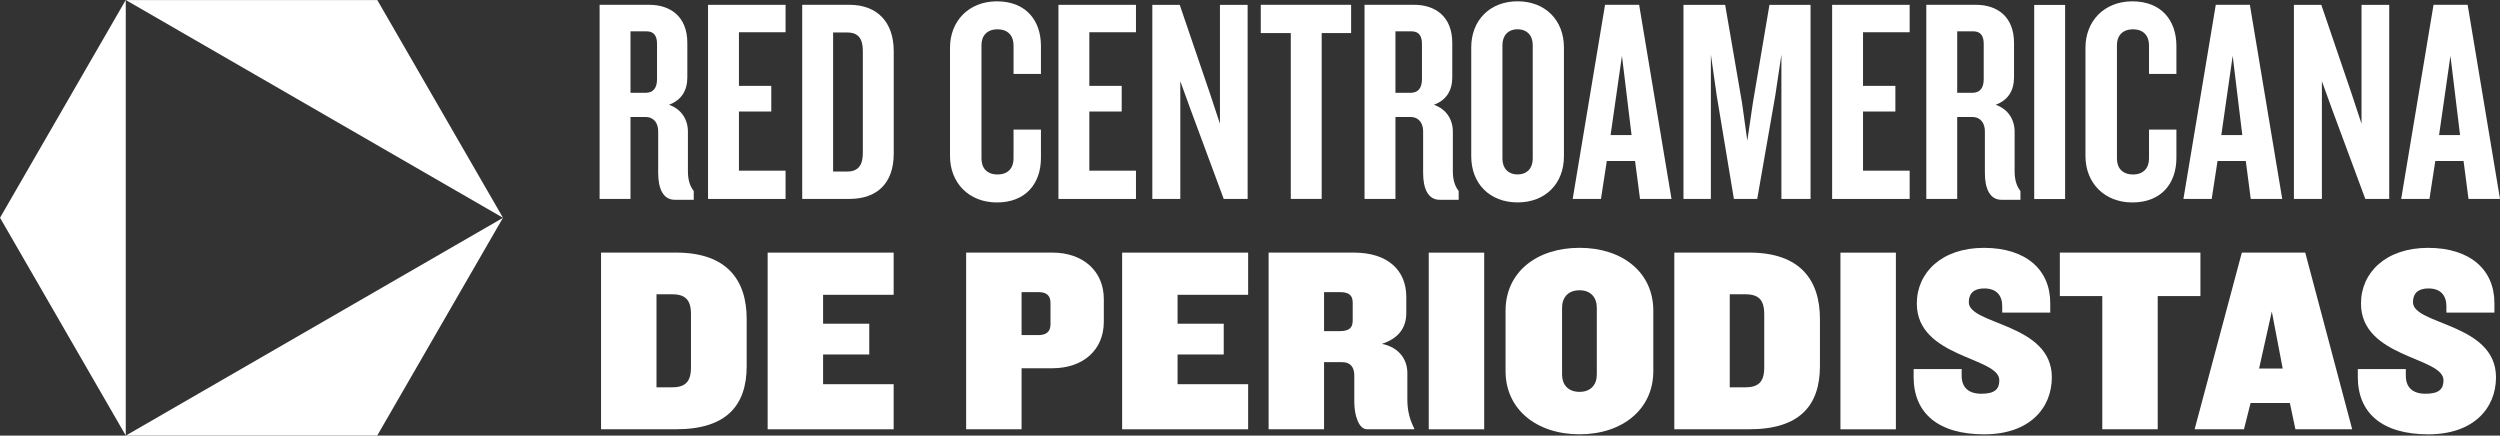 <?xml version="1.0" encoding="UTF-8" standalone="no"?>
<!-- Created with Inkscape (http://www.inkscape.org/) -->

<svg
   version="1.1"
   id="svg1"
   width="1923.695"
   height="335.203"
   viewBox="0 0 1923.695 335.203"
   sodipodi:docname="rcp-logo-white.svg"
   inkscape:export-filename="rcp-logo.svg"
   inkscape:export-xdpi="99.80793"
   inkscape:export-ydpi="99.80793"
   inkscape:version="1.3.2 (091e20e, 2023-11-25)"
   xmlns:inkscape="http://www.inkscape.org/namespaces/inkscape"
   xmlns:sodipodi="http://sodipodi.sourceforge.net/DTD/sodipodi-0.dtd"
   xmlns="http://www.w3.org/2000/svg"
   xmlns:svg="http://www.w3.org/2000/svg">
  <rect x="0" y="0" width="1923.695" height="335.203" fill="#333333" stroke="none"/>
  <defs
     id="defs1">
    <clipPath
       clipPathUnits="userSpaceOnUse"
       id="clipPath2">
      <path
         d="M 0,361 H 1537 V 0 H 0 Z"
         transform="translate(-431.507,-120.377)"
         id="path2" />
    </clipPath>
    <clipPath
       clipPathUnits="userSpaceOnUse"
       id="clipPath4">
      <path
         d="M 0,361 H 1537 V 0 H 0 Z"
         transform="translate(-475.761,-53.922)"
         id="path4" />
    </clipPath>
    <clipPath
       clipPathUnits="userSpaceOnUse"
       id="clipPath6">
      <path
         d="M 0,361 H 1537 V 0 H 0 Z"
         transform="translate(-638.99,-126.961)"
         id="path6" />
    </clipPath>
    <clipPath
       clipPathUnits="userSpaceOnUse"
       id="clipPath8">
      <path
         d="M 0,361 H 1537 V 0 H 0 Z"
         transform="translate(-680.336,-53.922)"
         id="path8" />
    </clipPath>
    <clipPath
       clipPathUnits="userSpaceOnUse"
       id="clipPath10">
      <path
         d="M 0,361 H 1537 V 0 H 0 Z"
         transform="translate(-813.399,-126.961)"
         id="path10" />
    </clipPath>
    <clipPath
       clipPathUnits="userSpaceOnUse"
       id="clipPath12">
      <path
         d="M 0,361 H 1537 V 0 H 0 Z"
         id="path12" />
    </clipPath>
    <clipPath
       clipPathUnits="userSpaceOnUse"
       id="clipPath14">
      <path
         d="M 0,361 H 1537 V 0 H 0 Z"
         transform="translate(-954.274,-124.052)"
         id="path14" />
    </clipPath>
    <clipPath
       clipPathUnits="userSpaceOnUse"
       id="clipPath16">
      <path
         d="M 0,361 H 1537 V 0 H 0 Z"
         transform="translate(-1050.897,-120.377)"
         id="path16" />
    </clipPath>
    <clipPath
       clipPathUnits="userSpaceOnUse"
       id="clipPath18">
      <path
         d="M 0,361 H 1537 V 0 H 0 Z"
         id="path18" />
    </clipPath>
    <clipPath
       clipPathUnits="userSpaceOnUse"
       id="clipPath20">
      <path
         d="M 0,361 H 1537 V 0 H 0 Z"
         transform="translate(-1177.837,-51.013)"
         id="path20" />
    </clipPath>
    <clipPath
       clipPathUnits="userSpaceOnUse"
       id="clipPath22">
      <path
         d="M 0,361 H 1537 V 0 H 0 Z"
         transform="translate(-1277.978,-130.789)"
         id="path22" />
    </clipPath>
    <clipPath
       clipPathUnits="userSpaceOnUse"
       id="clipPath24">
      <path
         d="M 0,361 H 1537 V 0 H 0 Z"
         transform="translate(-1343.825,-121.908)"
         id="path24" />
    </clipPath>
    <clipPath
       clipPathUnits="userSpaceOnUse"
       id="clipPath26">
      <path
         d="M 0,361 H 1537 V 0 H 0 Z"
         transform="translate(-1434.169,-51.013)"
         id="path26" />
    </clipPath>
    <clipPath
       clipPathUnits="userSpaceOnUse"
       id="clipPath28">
      <path
         d="M 0,361 H 1537 V 0 H 0 Z"
         transform="translate(-323.034,-186.855)"
         id="path28" />
    </clipPath>
    <clipPath
       clipPathUnits="userSpaceOnUse"
       id="clipPath30">
      <path
         d="M 0,361 H 1537 V 0 H 0 Z"
         transform="translate(-105.314,-61.154)"
         id="path30" />
    </clipPath>
    <clipPath
       clipPathUnits="userSpaceOnUse"
       id="clipPath32">
      <path
         d="M 0,361 H 1537 V 0 H 0 Z"
         transform="translate(-105.314,-312.556)"
         id="path32" />
    </clipPath>
    <clipPath
       clipPathUnits="userSpaceOnUse"
       id="clipPath34">
      <path
         d="M 0,361 H 1537 V 0 H 0 Z"
         transform="translate(-411.916,-276.357)"
         id="path34" />
    </clipPath>
    <clipPath
       clipPathUnits="userSpaceOnUse"
       id="clipPath36">
      <path
         d="M 0,361 H 1537 V 0 H 0 Z"
         transform="translate(-441.356,-186.852)"
         id="path36" />
    </clipPath>
    <clipPath
       clipPathUnits="userSpaceOnUse"
       id="clipPath38">
      <path
         d="M 0,361 H 1537 V 0 H 0 Z"
         transform="translate(-530.692,-272.319)"
         id="path38" />
    </clipPath>
    <clipPath
       clipPathUnits="userSpaceOnUse"
       id="clipPath40">
      <path
         d="M 0,361 H 1537 V 0 H 0 Z"
         transform="translate(-608.079,-184.833)"
         id="path40" />
    </clipPath>
    <clipPath
       clipPathUnits="userSpaceOnUse"
       id="clipPath42">
      <path
         d="M 0,361 H 1537 V 0 H 0 Z"
         transform="translate(-643.575,-186.852)"
         id="path42" />
    </clipPath>
    <clipPath
       clipPathUnits="userSpaceOnUse"
       id="clipPath44">
      <path
         d="M 0,361 H 1537 V 0 H 0 Z"
         transform="translate(-738.968,-186.852)"
         id="path44" />
    </clipPath>
    <clipPath
       clipPathUnits="userSpaceOnUse"
       id="clipPath46">
      <path
         d="M 0,361 H 1537 V 0 H 0 Z"
         transform="translate(-795.495,-282.582)"
         id="path46" />
    </clipPath>
    <clipPath
       clipPathUnits="userSpaceOnUse"
       id="clipPath48">
      <path
         d="M 0,361 H 1537 V 0 H 0 Z"
         transform="translate(-853.369,-276.357)"
         id="path48" />
    </clipPath>
    <clipPath
       clipPathUnits="userSpaceOnUse"
       id="clipPath50">
      <path
         d="M 0,361 H 1537 V 0 H 0 Z"
         transform="translate(-917.3,-275.684)"
         id="path50" />
    </clipPath>
    <clipPath
       clipPathUnits="userSpaceOnUse"
       id="clipPath52">
      <path
         d="M 0,361 H 1537 V 0 H 0 Z"
         transform="translate(-968.781,-269.459)"
         id="path52" />
    </clipPath>
    <clipPath
       clipPathUnits="userSpaceOnUse"
       id="clipPath54">
      <path
         d="M 0,361 H 1537 V 0 H 0 Z"
         transform="translate(-1060.807,-186.852)"
         id="path54" />
    </clipPath>
    <clipPath
       clipPathUnits="userSpaceOnUse"
       id="clipPath56">
      <path
         d="M 0,361 H 1537 V 0 H 0 Z"
         transform="translate(-1090.078,-186.852)"
         id="path56" />
    </clipPath>
    <clipPath
       clipPathUnits="userSpaceOnUse"
       id="clipPath58">
      <path
         d="M 0,361 H 1537 V 0 H 0 Z"
         transform="translate(-1177.564,-276.357)"
         id="path58" />
    </clipPath>
    <clipPath
       clipPathUnits="userSpaceOnUse"
       id="clipPath60">
      <path
         d="M 0,361 H 1537 V 0 H 0 Z"
         id="path60" />
    </clipPath>
    <clipPath
       clipPathUnits="userSpaceOnUse"
       id="clipPath62">
      <path
         d="M 0,361 H 1537 V 0 H 0 Z"
         transform="translate(-1263.365,-184.833)"
         id="path62" />
    </clipPath>
    <clipPath
       clipPathUnits="userSpaceOnUse"
       id="clipPath64">
      <path
         d="M 0,361 H 1537 V 0 H 0 Z"
         transform="translate(-1321.239,-269.459)"
         id="path64" />
    </clipPath>
    <clipPath
       clipPathUnits="userSpaceOnUse"
       id="clipPath66">
      <path
         d="M 0,361 H 1537 V 0 H 0 Z"
         transform="translate(-1397.786,-186.852)"
         id="path66" />
    </clipPath>
    <clipPath
       clipPathUnits="userSpaceOnUse"
       id="clipPath68">
      <path
         d="M 0,361 H 1537 V 0 H 0 Z"
         transform="translate(-1446.911,-269.459)"
         id="path68" />
    </clipPath>
  </defs>
  <sodipodi:namedview
     id="namedview1"
     pagecolor="#505050"
     bordercolor="#ffffff"
     borderopacity="1"
     inkscape:showpageshadow="0"
     inkscape:pageopacity="0"
     inkscape:pagecheckerboard="1"
     inkscape:deskcolor="#505050"
     inkscape:zoom="0.56557824"
     inkscape:cx="961.84747"
     inkscape:cy="168.85374"
     inkscape:window-width="1920"
     inkscape:window-height="995"
     inkscape:window-x="0"
     inkscape:window-y="0"
     inkscape:window-maximized="1"
     inkscape:current-layer="g70" />
  <g
     id="layer-MC0"
     inkscape:groupmode="layer"
     inkscape:label="Layer 1"
     transform="translate(-62.819,-73.065)">
    <g
       id="g70"
       transform="translate(1.7886926e-5,-7.757)">
      <g
         id="g69"
         transform="translate(0,14.517)"
         style="fill:#ffffff">
        <path
           id="path27"
           d="M 0,0 -72.573,125.701 H -217.72"
           style="fill:#ffffff;fill-opacity:1;fill-rule:nonzero;stroke:none"
           transform="matrix(1.333,0,0,-1.333,449.877,233.906)"
           clip-path="url(#clipPath28)" />
        <path
           id="path29"
           d="M 0,0 H 145.147 L 217.72,125.701"
           style="fill:#ffffff;fill-opacity:1;fill-rule:nonzero;stroke:none"
           transform="matrix(1.333,0,0,-1.333,159.583,401.507)"
           clip-path="url(#clipPath30)" />
        <path
           id="path31"
           d="M 0,0 -72.573,-125.701 0,-251.402"
           style="fill:#ffffff;fill-opacity:1;fill-rule:nonzero;stroke:none"
           transform="matrix(1.333,0,0,-1.333,159.583,66.305)"
           clip-path="url(#clipPath32)" />
      </g>
      <g
         id="g68"
         style="fill:#ffffff">
        <path
           id="path1"
           d="m 0,0 c 0,8.728 -3.675,11.484 -11.178,11.484 h -8.728 v -53.746 h 8.728 C -3.675,-42.262 0,-39.506 0,-30.778 Z M -8.575,-66.455 H -51.909 V 35.524 h 43.334 c 29.093,0 40.73,-15.618 40.73,-38.28 v -27.256 c 0,-22.662 -11.637,-36.443 -40.73,-36.443"
           style="fill:#ffffff;fill-opacity:1;fill-rule:nonzero;stroke:none"
           transform="matrix(1.333,0,0,-1.333,594.507,322.543)"
           clip-path="url(#clipPath2)" />
        <path
           id="path3"
           d="M 0,0 V 101.979 H 72.733 V 77.633 H 32.002 V 60.942 H 58.646 V 43.18 H 32.002 V 26.031 H 72.733 V 0 Z"
           style="fill:#ffffff;fill-opacity:1;fill-rule:nonzero;stroke:none"
           transform="matrix(1.333,0,0,-1.333,653.512,411.15)"
           clip-path="url(#clipPath4)" />
        <path
           id="path5"
           d="m 0,0 c 0,4.134 -2.297,6.125 -6.891,6.125 h -9.799 v -24.806 h 9.799 c 4.594,0 6.891,2.144 6.891,6.125 z M 1.072,-37.821 H -16.69 V -73.039 H -48.693 V 28.94 H 1.072 c 17.762,0 29.705,-10.718 29.705,-26.796 v -13.169 c 0,-16.23 -11.943,-26.796 -29.705,-26.796"
           style="fill:#ffffff;fill-opacity:1;fill-rule:nonzero;stroke:none"
           transform="matrix(1.333,0,0,-1.333,871.151,313.764)"
           clip-path="url(#clipPath6)" />
        <path
           id="path7"
           d="M 0,0 V 101.979 H 72.733 V 77.633 H 32.002 V 60.942 H 58.646 V 43.18 H 32.002 V 26.031 H 72.733 V 0 Z"
           style="fill:#ffffff;fill-opacity:1;fill-rule:nonzero;stroke:none"
           transform="matrix(1.333,0,0,-1.333,926.279,411.15)"
           clip-path="url(#clipPath8)" />
        <path
           id="path9"
           d="m 0,0 c 0,4.44 -2.297,6.125 -7.503,6.125 h -9.034 v -22.509 h 9.034 c 5.206,0 7.503,1.684 7.503,6.125 z m 8.269,-73.039 c -4.747,0 -7.35,7.962 -7.35,15.771 v 15.313 c 0,4.44 -1.99,7.656 -7.044,7.656 h -10.412 v -38.74 H -48.54 V 28.94 H 0.612 c 19.907,0 30.319,-10.412 30.319,-25.571 v -9.341 c 0,-9.034 -5.053,-14.853 -14.087,-17.762 10.412,-2.143 14.699,-9.494 14.699,-16.843 v -15.465 c 0,-6.432 1.531,-11.791 3.981,-16.538 v -0.459 z"
           style="fill:#ffffff;fill-opacity:1;fill-rule:nonzero;stroke:none"
           transform="matrix(1.333,0,0,-1.333,1103.697,313.764)"
           clip-path="url(#clipPath10)" />
        <path
           id="path11"
           d="m 857.502,155.901 h 32.002 V 53.922 h -32.002 z"
           style="fill:#ffffff;fill-opacity:1;fill-rule:nonzero;stroke:none"
           transform="matrix(1.333,0,0,-1.333,19.165,483.046)"
           clip-path="url(#clipPath12)" />
        <path
           id="path13"
           d="M 0,0 C 0,5.818 -3.368,10.106 -9.952,10.106 -16.689,10.106 -20.059,5.818 -20.059,0 v -38.587 c 0,-5.665 3.37,-9.953 10.107,-9.953 6.584,0 9.952,4.288 9.952,9.953 z m -9.952,-73.039 c -24.806,0 -42.722,14.393 -42.722,36.443 v 34.911 c 0,22.204 17.916,36.29 42.722,36.29 24.652,0 42.567,-14.086 42.567,-36.29 v -34.911 c 0,-22.05 -17.915,-36.443 -42.567,-36.443"
           style="fill:#ffffff;fill-opacity:1;fill-rule:nonzero;stroke:none"
           transform="matrix(1.333,0,0,-1.333,1291.53,317.643)"
           clip-path="url(#clipPath14)" />
        <path
           id="path15"
           d="m 0,0 c 0,8.728 -3.675,11.484 -11.178,11.484 h -8.728 v -53.746 h 8.728 C -3.675,-42.262 0,-39.506 0,-30.778 Z M -8.575,-66.455 H -51.908 V 35.524 h 43.333 c 29.094,0 40.73,-15.618 40.73,-38.28 v -27.256 c 0,-22.662 -11.636,-36.443 -40.73,-36.443"
           style="fill:#ffffff;fill-opacity:1;fill-rule:nonzero;stroke:none"
           transform="matrix(1.333,0,0,-1.333,1420.36,322.543)"
           clip-path="url(#clipPath16)" />
        <path
           id="path17"
           d="m 1095.15,155.901 h 32.002 V 53.922 h -32.002 z"
           style="fill:#ffffff;fill-opacity:1;fill-rule:nonzero;stroke:none"
           transform="matrix(1.333,0,0,-1.333,19.165,483.046)"
           clip-path="url(#clipPath18)" />
        <path
           id="path19"
           d="m 0,0 c -26.796,0 -40.73,12.403 -40.73,33.074 v 4.594 h 27.714 V 33.84 c 0,-6.891 4.135,-10.412 11.331,-10.412 7.963,0 10.414,2.756 10.414,7.809 0,13.474 -47.622,12.862 -47.622,44.252 0,17.915 14.394,32.156 38.74,32.156 24.346,0 38.281,-12.709 38.281,-31.85 V 70.283 H 10.412 v 3.675 c 0,6.125 -3.215,10.259 -10.412,10.259 -5.818,0 -8.881,-2.756 -8.881,-7.963 0,-13.168 47.927,-12.096 47.927,-43.333 C 39.046,15.159 26.184,0 0,0"
           style="fill:#ffffff;fill-opacity:1;fill-rule:nonzero;stroke:none"
           transform="matrix(1.333,0,0,-1.333,1589.614,415.029)"
           clip-path="url(#clipPath20)" />
        <path
           id="path21"
           d="M 0,0 V -76.867 H -32.002 V 0 h -24.5 V 25.112 H 24.653 V 0 Z"
           style="fill:#ffffff;fill-opacity:1;fill-rule:nonzero;stroke:none"
           transform="matrix(1.333,0,0,-1.333,1723.136,308.66)"
           clip-path="url(#clipPath22)" />
        <path
           id="path23"
           d="M 0,0 -7.35,-32.921 H 6.278 Z m 13.628,-67.986 -3.216,15.159 H -12.25 l -3.828,-15.159 H -44.559 L -17.303,33.993 H 19.293 L 46.396,-67.986 Z"
           style="fill:#ffffff;fill-opacity:1;fill-rule:nonzero;stroke:none"
           transform="matrix(1.333,0,0,-1.333,1810.931,320.501)"
           clip-path="url(#clipPath24)" />
        <path
           id="path25"
           d="m 0,0 c -26.796,0 -40.73,12.403 -40.73,33.074 v 4.594 h 27.714 V 33.84 c 0,-6.891 4.135,-10.412 11.331,-10.412 7.963,0 10.414,2.756 10.414,7.809 0,13.474 -47.622,12.862 -47.622,44.252 0,17.915 14.394,32.156 38.74,32.156 24.346,0 38.281,-12.709 38.281,-31.85 V 70.283 H 10.412 v 3.675 c 0,6.125 -3.215,10.259 -10.412,10.259 -5.818,0 -8.881,-2.756 -8.881,-7.963 0,-13.168 47.927,-12.096 47.927,-43.333 C 39.046,15.159 26.184,0 0,0"
           style="fill:#ffffff;fill-opacity:1;fill-rule:nonzero;stroke:none"
           transform="matrix(1.333,0,0,-1.333,1931.39,415.029)"
           clip-path="url(#clipPath26)" />
        <path
           id="path33"
           d="m 0,0 c 0,4.711 -1.851,7.234 -6.057,7.234 h -9.254 v -35.499 h 8.581 c 4.375,0 6.73,2.524 6.73,7.908 z m 10.263,-90.01 c -6.898,0 -9.59,6.73 -9.59,15.478 v 24.059 c 0,4.543 -2.356,8.244 -7.235,8.244 h -8.749 v -47.276 h -17.833 v 112.05 h 28.601 c 12.45,0 22.04,-6.898 22.04,-22.04 v -19.853 c 0,-7.571 -3.365,-13.123 -10.599,-15.815 7.234,-2.524 10.935,-8.58 10.935,-15.478 v -22.881 c 0,-5.047 1.178,-8.581 3.365,-11.441 v -5.047 z"
           style="fill:#ffffff;fill-opacity:1;fill-rule:nonzero;stroke:none"
           transform="matrix(1.333,0,0,-1.333,568.386,114.57)"
           clip-path="url(#clipPath34)" />
        <path
           id="path35"
           d="M 0,0 V 112.05 H 44.752 V 96.235 H 17.833 V 65.278 H 36.509 V 50.473 H 17.833 V 16.32 H 44.752 V 0 Z"
           style="fill:#ffffff;fill-opacity:1;fill-rule:nonzero;stroke:none"
           transform="matrix(1.333,0,0,-1.333,607.64,233.91)"
           clip-path="url(#clipPath36)" />
        <path
           id="path37"
           d="m 0,0 c 0,7.066 -2.692,10.599 -8.917,10.599 h -8.244 v -80.252 h 8.244 c 6.225,0 8.917,3.701 8.917,10.599 z M -7.739,-85.468 H -34.995 V 26.583 h 27.256 c 16.151,0 25.572,-10.095 25.572,-26.751 V -59.39 c 0,-16.824 -9.421,-26.078 -25.572,-26.078"
           style="fill:#ffffff;fill-opacity:1;fill-rule:nonzero;stroke:none"
           transform="matrix(1.333,0,0,-1.333,726.754,119.953)"
           clip-path="url(#clipPath38)" />
        <path
           id="path39"
           d="m 0,0 c -16.319,0 -27.087,11.441 -27.087,26.751 v 62.586 c 0,15.31 10.768,26.751 27.087,26.751 16.488,0 25.405,-10.768 25.405,-25.741 V 74.195 H 9.59 v 16.488 c 0,5.384 -3.028,9.254 -9.253,9.254 -6.225,0 -9.254,-3.87 -9.254,-9.085 V 25.237 c 0,-5.216 3.029,-9.086 9.254,-9.086 6.225,0 9.253,3.87 9.253,9.254 V 42.061 H 25.405 V 25.741 C 25.405,10.768 16.488,0 0,0"
           style="fill:#ffffff;fill-opacity:1;fill-rule:nonzero;stroke:none"
           transform="matrix(1.333,0,0,-1.333,829.936,236.602)"
           clip-path="url(#clipPath40)" />
        <path
           id="path41"
           d="M 0,0 V 112.05 H 44.752 V 96.235 H 17.833 V 65.278 H 36.509 V 50.473 H 17.833 V 16.32 H 44.752 V 0 Z"
           style="fill:#ffffff;fill-opacity:1;fill-rule:nonzero;stroke:none"
           transform="matrix(1.333,0,0,-1.333,877.265,233.91)"
           clip-path="url(#clipPath42)" />
        <path
           id="path43"
           d="m 0,0 -18.843,50.81 -6.225,17.16 V 0 H -41.22 v 112.05 h 15.815 L -7.907,60.736 -2.187,43.407 V 112.05 H 13.796 V 0 Z"
           style="fill:#ffffff;fill-opacity:1;fill-rule:nonzero;stroke:none"
           transform="matrix(1.333,0,0,-1.333,1004.455,233.91)"
           clip-path="url(#clipPath44)" />
        <path
           id="path45"
           d="M 0,0 V -95.73 H -17.834 V 0 H -35.163 V 16.32 H 16.992 V 0 Z"
           style="fill:#ffffff;fill-opacity:1;fill-rule:nonzero;stroke:none"
           transform="matrix(1.333,0,0,-1.333,1079.825,106.27)"
           clip-path="url(#clipPath46)" />
        <path
           id="path47"
           d="m 0,0 c 0,4.711 -1.851,7.234 -6.057,7.234 h -9.254 v -35.499 h 8.582 c 4.374,0 6.729,2.524 6.729,7.908 z m 10.263,-90.01 c -6.899,0 -9.59,6.73 -9.59,15.478 v 24.059 c 0,4.543 -2.356,8.244 -7.235,8.244 h -8.749 v -47.276 h -17.834 v 112.05 h 28.602 c 12.45,0 22.04,-6.898 22.04,-22.04 v -19.853 c 0,-7.571 -3.365,-13.123 -10.6,-15.815 7.235,-2.524 10.937,-8.58 10.937,-15.478 v -22.881 c 0,-5.047 1.178,-8.581 3.364,-11.441 v -5.047 z"
           style="fill:#ffffff;fill-opacity:1;fill-rule:nonzero;stroke:none"
           transform="matrix(1.333,0,0,-1.333,1156.99,114.57)"
           clip-path="url(#clipPath48)" />
        <path
           id="path49"
           d="m 0,0 c 0,5.384 -3.196,9.085 -8.749,9.085 -5.552,0 -8.748,-3.701 -8.748,-9.085 v -65.615 c 0,-5.384 3.196,-9.085 8.748,-9.085 5.553,0 8.749,3.701 8.749,9.085 z m -8.749,-90.852 c -16.151,0 -26.75,10.936 -26.75,26.583 v 62.923 c 0,15.478 10.599,26.582 26.75,26.582 16.151,0 26.751,-11.104 26.751,-26.582 v -62.923 c 0,-15.647 -10.6,-26.583 -26.751,-26.583"
           style="fill:#ffffff;fill-opacity:1;fill-rule:nonzero;stroke:none"
           transform="matrix(1.333,0,0,-1.333,1242.231,115.467)"
           clip-path="url(#clipPath50)" />
        <path
           id="path51"
           d="M 0,0 -6.562,-45.762 H 5.552 Z M 10.431,-82.607 7.57,-60.736 H -8.749 l -3.365,-21.871 h -16.32 L -9.759,29.443 H 9.926 l 18.675,-112.05 z"
           style="fill:#ffffff;fill-opacity:1;fill-rule:nonzero;stroke:none"
           transform="matrix(1.333,0,0,-1.333,1310.873,123.767)"
           clip-path="url(#clipPath52)" />
        <path
           id="path53"
           d="M 0,0 V 83.28 L -3.533,59.727 -13.964,0 h -13.46 l -9.927,59.727 -3.364,23.553 V 0 H -56.53 v 112.05 h 24.059 l 9.758,-56.698 3.028,-21.704 3.197,21.704 9.59,56.698 H 16.824 V 0 Z"
           style="fill:#ffffff;fill-opacity:1;fill-rule:nonzero;stroke:none"
           transform="matrix(1.333,0,0,-1.333,1433.573,233.91)"
           clip-path="url(#clipPath54)" />
        <path
           id="path55"
           d="M 0,0 V 112.05 H 44.753 V 96.235 H 17.834 V 65.278 H 36.509 V 50.473 H 17.834 V 16.32 H 44.753 V 0 Z"
           style="fill:#ffffff;fill-opacity:1;fill-rule:nonzero;stroke:none"
           transform="matrix(1.333,0,0,-1.333,1472.602,233.91)"
           clip-path="url(#clipPath56)" />
        <path
           id="path57"
           d="m 0,0 c 0,4.711 -1.851,7.234 -6.057,7.234 h -9.254 v -35.499 h 8.582 c 4.374,0 6.729,2.524 6.729,7.908 z m 10.263,-90.01 c -6.899,0 -9.59,6.73 -9.59,15.478 v 24.059 c 0,4.543 -2.356,8.244 -7.235,8.244 h -8.749 v -47.276 h -17.834 v 112.05 h 28.602 c 12.45,0 22.04,-6.898 22.04,-22.04 v -19.853 c 0,-7.571 -3.365,-13.123 -10.6,-15.815 7.235,-2.524 10.937,-8.58 10.937,-15.478 v -22.881 c 0,-5.047 1.178,-8.581 3.364,-11.441 v -5.047 z"
           style="fill:#ffffff;fill-opacity:1;fill-rule:nonzero;stroke:none"
           transform="matrix(1.333,0,0,-1.333,1589.249,114.57)"
           clip-path="url(#clipPath58)" />
        <path
           id="path59"
           d="m 1207.004,298.902 h 17.834 v -112.05 h -17.834 z"
           style="fill:#ffffff;fill-opacity:1;fill-rule:nonzero;stroke:none"
           transform="matrix(1.333,0,0,-1.333,19.165,483.046)"
           clip-path="url(#clipPath60)" />
        <path
           id="path61"
           d="m 0,0 c -16.32,0 -27.088,11.441 -27.088,26.751 v 62.586 c 0,15.31 10.768,26.751 27.088,26.751 16.487,0 25.404,-10.768 25.404,-25.741 V 74.195 H 9.59 v 16.488 c 0,5.384 -3.028,9.254 -9.254,9.254 -6.225,0 -9.253,-3.87 -9.253,-9.085 V 25.237 c 0,-5.216 3.028,-9.086 9.253,-9.086 6.226,0 9.254,3.87 9.254,9.254 V 42.061 H 25.404 V 25.741 C 25.404,10.768 16.487,0 0,0"
           style="fill:#ffffff;fill-opacity:1;fill-rule:nonzero;stroke:none"
           transform="matrix(1.333,0,0,-1.333,1703.651,236.602)"
           clip-path="url(#clipPath62)" />
        <path
           id="path63"
           d="M 0,0 -6.562,-45.762 H 5.552 Z M 10.431,-82.607 7.57,-60.736 H -8.749 l -3.365,-21.871 h -16.32 L -9.759,29.443 H 9.926 l 18.675,-112.05 z"
           style="fill:#ffffff;fill-opacity:1;fill-rule:nonzero;stroke:none"
           transform="matrix(1.333,0,0,-1.333,1780.817,123.767)"
           clip-path="url(#clipPath64)" />
        <path
           id="path65"
           d="m 0,0 -18.843,50.81 -6.225,17.16 V 0 H -41.22 v 112.05 h 15.816 L -7.907,60.736 -2.188,43.407 V 112.05 H 13.796 V 0 Z"
           style="fill:#ffffff;fill-opacity:1;fill-rule:nonzero;stroke:none"
           transform="matrix(1.333,0,0,-1.333,1882.879,233.91)"
           clip-path="url(#clipPath66)" />
        <path
           id="path67"
           d="M 0,0 -6.562,-45.762 H 5.552 Z M 10.431,-82.607 7.57,-60.736 H -8.749 l -3.365,-21.871 h -16.32 L -9.759,29.443 H 9.926 l 18.675,-112.05 z"
           style="fill:#ffffff;fill-opacity:1;fill-rule:nonzero;stroke:none"
           transform="matrix(1.333,0,0,-1.333,1948.379,123.767)"
           clip-path="url(#clipPath68)" />
      </g>
    </g>
  </g>
</svg>
